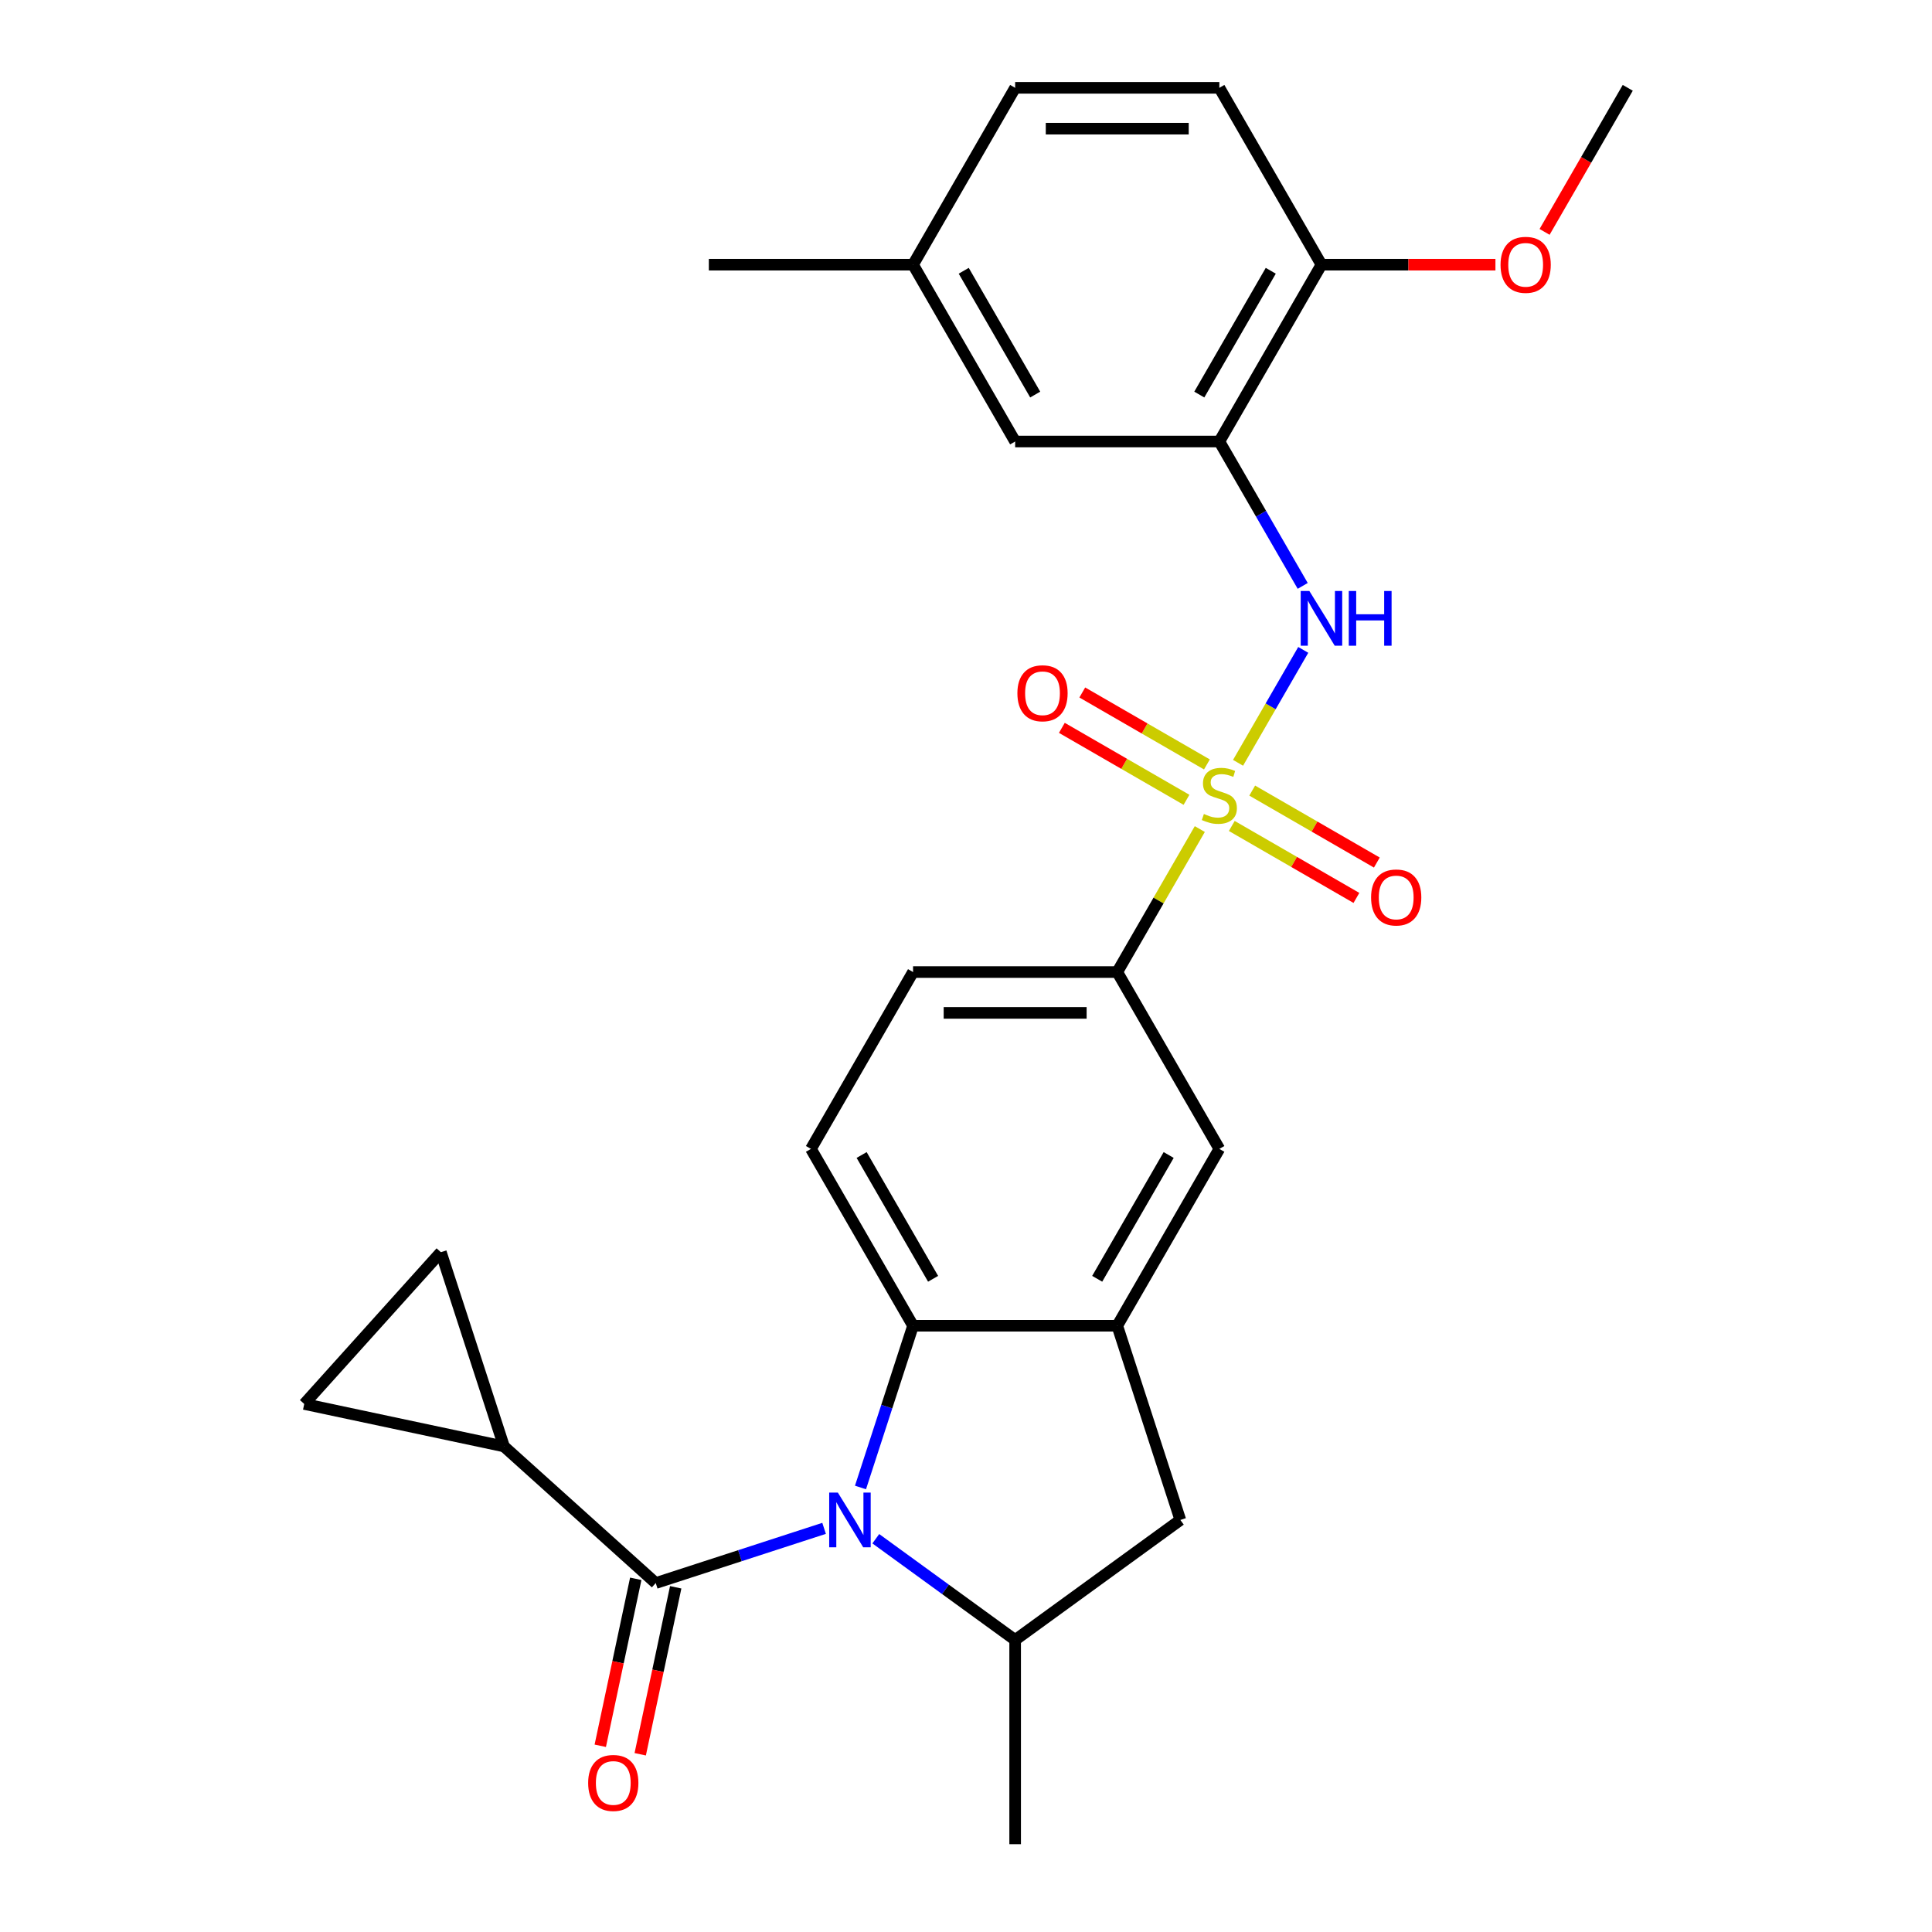 <?xml version='1.0' encoding='iso-8859-1'?>
<svg version='1.1' baseProfile='full'
              xmlns='http://www.w3.org/2000/svg'
                      xmlns:rdkit='http://www.rdkit.org/xml'
                      xmlns:xlink='http://www.w3.org/1999/xlink'
                  xml:space='preserve'
width='1000px' height='1000px' viewBox='0 0 1000 1000'>
<!-- END OF HEADER -->
<rect style='opacity:1.0;fill:#FFFFFF;stroke:none' width='1000' height='1000' x='0' y='0'> </rect>
<path class='bond-3' d='M 640.813,394.833 L 657.687,365.606' style='fill:none;fill-rule:evenodd;stroke:#CCCC00;stroke-width:6px;stroke-linecap:butt;stroke-linejoin:miter;stroke-opacity:1' />
<path class='bond-3' d='M 657.687,365.606 L 674.561,336.379' style='fill:none;fill-rule:evenodd;stroke:#0000FF;stroke-width:6px;stroke-linecap:butt;stroke-linejoin:miter;stroke-opacity:1' />
<path class='bond-7' d='M 621.018,429.118 L 599.653,466.124' style='fill:none;fill-rule:evenodd;stroke:#CCCC00;stroke-width:6px;stroke-linecap:butt;stroke-linejoin:miter;stroke-opacity:1' />
<path class='bond-7' d='M 599.653,466.124 L 578.287,503.13' style='fill:none;fill-rule:evenodd;stroke:#000000;stroke-width:6px;stroke-linecap:butt;stroke-linejoin:miter;stroke-opacity:1' />
<path class='bond-13' d='M 637.572,427.517 L 669.827,446.139' style='fill:none;fill-rule:evenodd;stroke:#CCCC00;stroke-width:6px;stroke-linecap:butt;stroke-linejoin:miter;stroke-opacity:1' />
<path class='bond-13' d='M 669.827,446.139 L 702.081,464.761' style='fill:none;fill-rule:evenodd;stroke:#FF0000;stroke-width:6px;stroke-linecap:butt;stroke-linejoin:miter;stroke-opacity:1' />
<path class='bond-13' d='M 648.142,409.21 L 680.396,427.832' style='fill:none;fill-rule:evenodd;stroke:#CCCC00;stroke-width:6px;stroke-linecap:butt;stroke-linejoin:miter;stroke-opacity:1' />
<path class='bond-13' d='M 680.396,427.832 L 712.651,446.454' style='fill:none;fill-rule:evenodd;stroke:#FF0000;stroke-width:6px;stroke-linecap:butt;stroke-linejoin:miter;stroke-opacity:1' />
<path class='bond-14' d='M 624.697,395.674 L 592.443,377.052' style='fill:none;fill-rule:evenodd;stroke:#CCCC00;stroke-width:6px;stroke-linecap:butt;stroke-linejoin:miter;stroke-opacity:1' />
<path class='bond-14' d='M 592.443,377.052 L 560.188,358.43' style='fill:none;fill-rule:evenodd;stroke:#FF0000;stroke-width:6px;stroke-linecap:butt;stroke-linejoin:miter;stroke-opacity:1' />
<path class='bond-14' d='M 614.128,413.981 L 581.873,395.359' style='fill:none;fill-rule:evenodd;stroke:#CCCC00;stroke-width:6px;stroke-linecap:butt;stroke-linejoin:miter;stroke-opacity:1' />
<path class='bond-14' d='M 581.873,395.359 L 549.619,376.737' style='fill:none;fill-rule:evenodd;stroke:#FF0000;stroke-width:6px;stroke-linecap:butt;stroke-linejoin:miter;stroke-opacity:1' />
<path class='bond-0' d='M 445.389,769.921 L 458.99,728.061' style='fill:none;fill-rule:evenodd;stroke:#0000FF;stroke-width:6px;stroke-linecap:butt;stroke-linejoin:miter;stroke-opacity:1' />
<path class='bond-0' d='M 458.99,728.061 L 472.591,686.201' style='fill:none;fill-rule:evenodd;stroke:#000000;stroke-width:6px;stroke-linecap:butt;stroke-linejoin:miter;stroke-opacity:1' />
<path class='bond-1' d='M 426.547,791.072 L 382.977,805.228' style='fill:none;fill-rule:evenodd;stroke:#0000FF;stroke-width:6px;stroke-linecap:butt;stroke-linejoin:miter;stroke-opacity:1' />
<path class='bond-1' d='M 382.977,805.228 L 339.407,819.385' style='fill:none;fill-rule:evenodd;stroke:#000000;stroke-width:6px;stroke-linecap:butt;stroke-linejoin:miter;stroke-opacity:1' />
<path class='bond-28' d='M 453.312,796.446 L 489.376,822.648' style='fill:none;fill-rule:evenodd;stroke:#0000FF;stroke-width:6px;stroke-linecap:butt;stroke-linejoin:miter;stroke-opacity:1' />
<path class='bond-28' d='M 489.376,822.648 L 525.439,848.85' style='fill:none;fill-rule:evenodd;stroke:#000000;stroke-width:6px;stroke-linecap:butt;stroke-linejoin:miter;stroke-opacity:1' />
<path class='bond-8' d='M 339.407,819.385 L 260.86,748.661' style='fill:none;fill-rule:evenodd;stroke:#000000;stroke-width:6px;stroke-linecap:butt;stroke-linejoin:miter;stroke-opacity:1' />
<path class='bond-17' d='M 329.068,817.188 L 319.883,860.399' style='fill:none;fill-rule:evenodd;stroke:#000000;stroke-width:6px;stroke-linecap:butt;stroke-linejoin:miter;stroke-opacity:1' />
<path class='bond-17' d='M 319.883,860.399 L 310.698,903.611' style='fill:none;fill-rule:evenodd;stroke:#FF0000;stroke-width:6px;stroke-linecap:butt;stroke-linejoin:miter;stroke-opacity:1' />
<path class='bond-17' d='M 349.746,821.583 L 340.561,864.794' style='fill:none;fill-rule:evenodd;stroke:#000000;stroke-width:6px;stroke-linecap:butt;stroke-linejoin:miter;stroke-opacity:1' />
<path class='bond-17' d='M 340.561,864.794 L 331.376,908.006' style='fill:none;fill-rule:evenodd;stroke:#FF0000;stroke-width:6px;stroke-linecap:butt;stroke-linejoin:miter;stroke-opacity:1' />
<path class='bond-2' d='M 472.591,686.201 L 419.743,594.666' style='fill:none;fill-rule:evenodd;stroke:#000000;stroke-width:6px;stroke-linecap:butt;stroke-linejoin:miter;stroke-opacity:1' />
<path class='bond-2' d='M 482.971,661.901 L 445.978,597.826' style='fill:none;fill-rule:evenodd;stroke:#000000;stroke-width:6px;stroke-linecap:butt;stroke-linejoin:miter;stroke-opacity:1' />
<path class='bond-27' d='M 472.591,686.201 L 578.287,686.201' style='fill:none;fill-rule:evenodd;stroke:#000000;stroke-width:6px;stroke-linecap:butt;stroke-linejoin:miter;stroke-opacity:1' />
<path class='bond-6' d='M 674.282,303.258 L 652.708,265.891' style='fill:none;fill-rule:evenodd;stroke:#0000FF;stroke-width:6px;stroke-linecap:butt;stroke-linejoin:miter;stroke-opacity:1' />
<path class='bond-6' d='M 652.708,265.891 L 631.135,228.525' style='fill:none;fill-rule:evenodd;stroke:#000000;stroke-width:6px;stroke-linecap:butt;stroke-linejoin:miter;stroke-opacity:1' />
<path class='bond-4' d='M 578.287,686.201 L 631.135,594.666' style='fill:none;fill-rule:evenodd;stroke:#000000;stroke-width:6px;stroke-linecap:butt;stroke-linejoin:miter;stroke-opacity:1' />
<path class='bond-4' d='M 567.907,661.901 L 604.901,597.826' style='fill:none;fill-rule:evenodd;stroke:#000000;stroke-width:6px;stroke-linecap:butt;stroke-linejoin:miter;stroke-opacity:1' />
<path class='bond-9' d='M 578.287,686.201 L 610.949,786.723' style='fill:none;fill-rule:evenodd;stroke:#000000;stroke-width:6px;stroke-linecap:butt;stroke-linejoin:miter;stroke-opacity:1' />
<path class='bond-5' d='M 525.439,848.85 L 610.949,786.723' style='fill:none;fill-rule:evenodd;stroke:#000000;stroke-width:6px;stroke-linecap:butt;stroke-linejoin:miter;stroke-opacity:1' />
<path class='bond-24' d='M 525.439,848.85 L 525.439,954.545' style='fill:none;fill-rule:evenodd;stroke:#000000;stroke-width:6px;stroke-linecap:butt;stroke-linejoin:miter;stroke-opacity:1' />
<path class='bond-16' d='M 631.135,228.525 L 683.983,136.99' style='fill:none;fill-rule:evenodd;stroke:#000000;stroke-width:6px;stroke-linecap:butt;stroke-linejoin:miter;stroke-opacity:1' />
<path class='bond-16' d='M 620.755,204.225 L 657.749,140.15' style='fill:none;fill-rule:evenodd;stroke:#000000;stroke-width:6px;stroke-linecap:butt;stroke-linejoin:miter;stroke-opacity:1' />
<path class='bond-18' d='M 631.135,228.525 L 525.439,228.525' style='fill:none;fill-rule:evenodd;stroke:#000000;stroke-width:6px;stroke-linecap:butt;stroke-linejoin:miter;stroke-opacity:1' />
<path class='bond-12' d='M 578.287,503.13 L 631.135,594.666' style='fill:none;fill-rule:evenodd;stroke:#000000;stroke-width:6px;stroke-linecap:butt;stroke-linejoin:miter;stroke-opacity:1' />
<path class='bond-19' d='M 578.287,503.13 L 472.591,503.13' style='fill:none;fill-rule:evenodd;stroke:#000000;stroke-width:6px;stroke-linecap:butt;stroke-linejoin:miter;stroke-opacity:1' />
<path class='bond-19' d='M 562.433,524.27 L 488.446,524.27' style='fill:none;fill-rule:evenodd;stroke:#000000;stroke-width:6px;stroke-linecap:butt;stroke-linejoin:miter;stroke-opacity:1' />
<path class='bond-10' d='M 260.86,748.661 L 157.474,726.686' style='fill:none;fill-rule:evenodd;stroke:#000000;stroke-width:6px;stroke-linecap:butt;stroke-linejoin:miter;stroke-opacity:1' />
<path class='bond-11' d='M 260.86,748.661 L 228.198,648.138' style='fill:none;fill-rule:evenodd;stroke:#000000;stroke-width:6px;stroke-linecap:butt;stroke-linejoin:miter;stroke-opacity:1' />
<path class='bond-30' d='M 157.474,726.686 L 228.198,648.138' style='fill:none;fill-rule:evenodd;stroke:#000000;stroke-width:6px;stroke-linecap:butt;stroke-linejoin:miter;stroke-opacity:1' />
<path class='bond-15' d='M 419.743,594.666 L 472.591,503.13' style='fill:none;fill-rule:evenodd;stroke:#000000;stroke-width:6px;stroke-linecap:butt;stroke-linejoin:miter;stroke-opacity:1' />
<path class='bond-20' d='M 683.983,136.99 L 631.135,45.455' style='fill:none;fill-rule:evenodd;stroke:#000000;stroke-width:6px;stroke-linecap:butt;stroke-linejoin:miter;stroke-opacity:1' />
<path class='bond-23' d='M 683.983,136.99 L 729.009,136.99' style='fill:none;fill-rule:evenodd;stroke:#000000;stroke-width:6px;stroke-linecap:butt;stroke-linejoin:miter;stroke-opacity:1' />
<path class='bond-23' d='M 729.009,136.99 L 774.036,136.99' style='fill:none;fill-rule:evenodd;stroke:#FF0000;stroke-width:6px;stroke-linecap:butt;stroke-linejoin:miter;stroke-opacity:1' />
<path class='bond-21' d='M 525.439,228.525 L 472.591,136.99' style='fill:none;fill-rule:evenodd;stroke:#000000;stroke-width:6px;stroke-linecap:butt;stroke-linejoin:miter;stroke-opacity:1' />
<path class='bond-21' d='M 535.819,204.225 L 498.826,140.15' style='fill:none;fill-rule:evenodd;stroke:#000000;stroke-width:6px;stroke-linecap:butt;stroke-linejoin:miter;stroke-opacity:1' />
<path class='bond-29' d='M 631.135,45.455 L 525.439,45.455' style='fill:none;fill-rule:evenodd;stroke:#000000;stroke-width:6px;stroke-linecap:butt;stroke-linejoin:miter;stroke-opacity:1' />
<path class='bond-29' d='M 615.281,66.594 L 541.294,66.594' style='fill:none;fill-rule:evenodd;stroke:#000000;stroke-width:6px;stroke-linecap:butt;stroke-linejoin:miter;stroke-opacity:1' />
<path class='bond-22' d='M 472.591,136.99 L 525.439,45.455' style='fill:none;fill-rule:evenodd;stroke:#000000;stroke-width:6px;stroke-linecap:butt;stroke-linejoin:miter;stroke-opacity:1' />
<path class='bond-25' d='M 472.591,136.99 L 366.896,136.99' style='fill:none;fill-rule:evenodd;stroke:#000000;stroke-width:6px;stroke-linecap:butt;stroke-linejoin:miter;stroke-opacity:1' />
<path class='bond-26' d='M 799.472,120.027 L 820.999,82.741' style='fill:none;fill-rule:evenodd;stroke:#FF0000;stroke-width:6px;stroke-linecap:butt;stroke-linejoin:miter;stroke-opacity:1' />
<path class='bond-26' d='M 820.999,82.741 L 842.526,45.455' style='fill:none;fill-rule:evenodd;stroke:#000000;stroke-width:6px;stroke-linecap:butt;stroke-linejoin:miter;stroke-opacity:1' />
<path  class='atom-0' d='M 623.135 421.315
Q 623.455 421.435, 624.775 421.995
Q 626.095 422.555, 627.535 422.915
Q 629.015 423.235, 630.455 423.235
Q 633.135 423.235, 634.695 421.955
Q 636.255 420.635, 636.255 418.355
Q 636.255 416.795, 635.455 415.835
Q 634.695 414.875, 633.495 414.355
Q 632.295 413.835, 630.295 413.235
Q 627.775 412.475, 626.255 411.755
Q 624.775 411.035, 623.695 409.515
Q 622.655 407.995, 622.655 405.435
Q 622.655 401.875, 625.055 399.675
Q 627.495 397.475, 632.295 397.475
Q 635.575 397.475, 639.295 399.035
L 638.375 402.115
Q 634.975 400.715, 632.415 400.715
Q 629.655 400.715, 628.135 401.875
Q 626.615 402.995, 626.655 404.955
Q 626.655 406.475, 627.415 407.395
Q 628.215 408.315, 629.335 408.835
Q 630.495 409.355, 632.415 409.955
Q 634.975 410.755, 636.495 411.555
Q 638.015 412.355, 639.095 413.995
Q 640.215 415.595, 640.215 418.355
Q 640.215 422.275, 637.575 424.395
Q 634.975 426.475, 630.615 426.475
Q 628.095 426.475, 626.175 425.915
Q 624.295 425.395, 622.055 424.475
L 623.135 421.315
' fill='#CCCC00'/>
<path  class='atom-1' d='M 433.67 772.563
L 442.95 787.563
Q 443.87 789.043, 445.35 791.723
Q 446.83 794.403, 446.91 794.563
L 446.91 772.563
L 450.67 772.563
L 450.67 800.883
L 446.79 800.883
L 436.83 784.483
Q 435.67 782.563, 434.43 780.363
Q 433.23 778.163, 432.87 777.483
L 432.87 800.883
L 429.19 800.883
L 429.19 772.563
L 433.67 772.563
' fill='#0000FF'/>
<path  class='atom-4' d='M 677.723 305.9
L 687.003 320.9
Q 687.923 322.38, 689.403 325.06
Q 690.883 327.74, 690.963 327.9
L 690.963 305.9
L 694.723 305.9
L 694.723 334.22
L 690.843 334.22
L 680.883 317.82
Q 679.723 315.9, 678.483 313.7
Q 677.283 311.5, 676.923 310.82
L 676.923 334.22
L 673.243 334.22
L 673.243 305.9
L 677.723 305.9
' fill='#0000FF'/>
<path  class='atom-4' d='M 698.123 305.9
L 701.963 305.9
L 701.963 317.94
L 716.443 317.94
L 716.443 305.9
L 720.283 305.9
L 720.283 334.22
L 716.443 334.22
L 716.443 321.14
L 701.963 321.14
L 701.963 334.22
L 698.123 334.22
L 698.123 305.9
' fill='#0000FF'/>
<path  class='atom-14' d='M 709.67 464.523
Q 709.67 457.723, 713.03 453.923
Q 716.39 450.123, 722.67 450.123
Q 728.95 450.123, 732.31 453.923
Q 735.67 457.723, 735.67 464.523
Q 735.67 471.403, 732.27 475.323
Q 728.87 479.203, 722.67 479.203
Q 716.43 479.203, 713.03 475.323
Q 709.67 471.443, 709.67 464.523
M 722.67 476.003
Q 726.99 476.003, 729.31 473.123
Q 731.67 470.203, 731.67 464.523
Q 731.67 458.963, 729.31 456.163
Q 726.99 453.323, 722.67 453.323
Q 718.35 453.323, 715.99 456.123
Q 713.67 458.923, 713.67 464.523
Q 713.67 470.243, 715.99 473.123
Q 718.35 476.003, 722.67 476.003
' fill='#FF0000'/>
<path  class='atom-15' d='M 526.6 358.827
Q 526.6 352.027, 529.96 348.227
Q 533.32 344.427, 539.6 344.427
Q 545.88 344.427, 549.24 348.227
Q 552.6 352.027, 552.6 358.827
Q 552.6 365.707, 549.2 369.627
Q 545.8 373.507, 539.6 373.507
Q 533.36 373.507, 529.96 369.627
Q 526.6 365.747, 526.6 358.827
M 539.6 370.307
Q 543.92 370.307, 546.24 367.427
Q 548.6 364.507, 548.6 358.827
Q 548.6 353.267, 546.24 350.467
Q 543.92 347.627, 539.6 347.627
Q 535.28 347.627, 532.92 350.427
Q 530.6 353.227, 530.6 358.827
Q 530.6 364.547, 532.92 367.427
Q 535.28 370.307, 539.6 370.307
' fill='#FF0000'/>
<path  class='atom-18' d='M 304.432 922.851
Q 304.432 916.051, 307.792 912.251
Q 311.152 908.451, 317.432 908.451
Q 323.712 908.451, 327.072 912.251
Q 330.432 916.051, 330.432 922.851
Q 330.432 929.731, 327.032 933.651
Q 323.632 937.531, 317.432 937.531
Q 311.192 937.531, 307.792 933.651
Q 304.432 929.771, 304.432 922.851
M 317.432 934.331
Q 321.752 934.331, 324.072 931.451
Q 326.432 928.531, 326.432 922.851
Q 326.432 917.291, 324.072 914.491
Q 321.752 911.651, 317.432 911.651
Q 313.112 911.651, 310.752 914.451
Q 308.432 917.251, 308.432 922.851
Q 308.432 928.571, 310.752 931.451
Q 313.112 934.331, 317.432 934.331
' fill='#FF0000'/>
<path  class='atom-24' d='M 776.678 137.07
Q 776.678 130.27, 780.038 126.47
Q 783.398 122.67, 789.678 122.67
Q 795.958 122.67, 799.318 126.47
Q 802.678 130.27, 802.678 137.07
Q 802.678 143.95, 799.278 147.87
Q 795.878 151.75, 789.678 151.75
Q 783.438 151.75, 780.038 147.87
Q 776.678 143.99, 776.678 137.07
M 789.678 148.55
Q 793.998 148.55, 796.318 145.67
Q 798.678 142.75, 798.678 137.07
Q 798.678 131.51, 796.318 128.71
Q 793.998 125.87, 789.678 125.87
Q 785.358 125.87, 782.998 128.67
Q 780.678 131.47, 780.678 137.07
Q 780.678 142.79, 782.998 145.67
Q 785.358 148.55, 789.678 148.55
' fill='#FF0000'/>
</svg>
